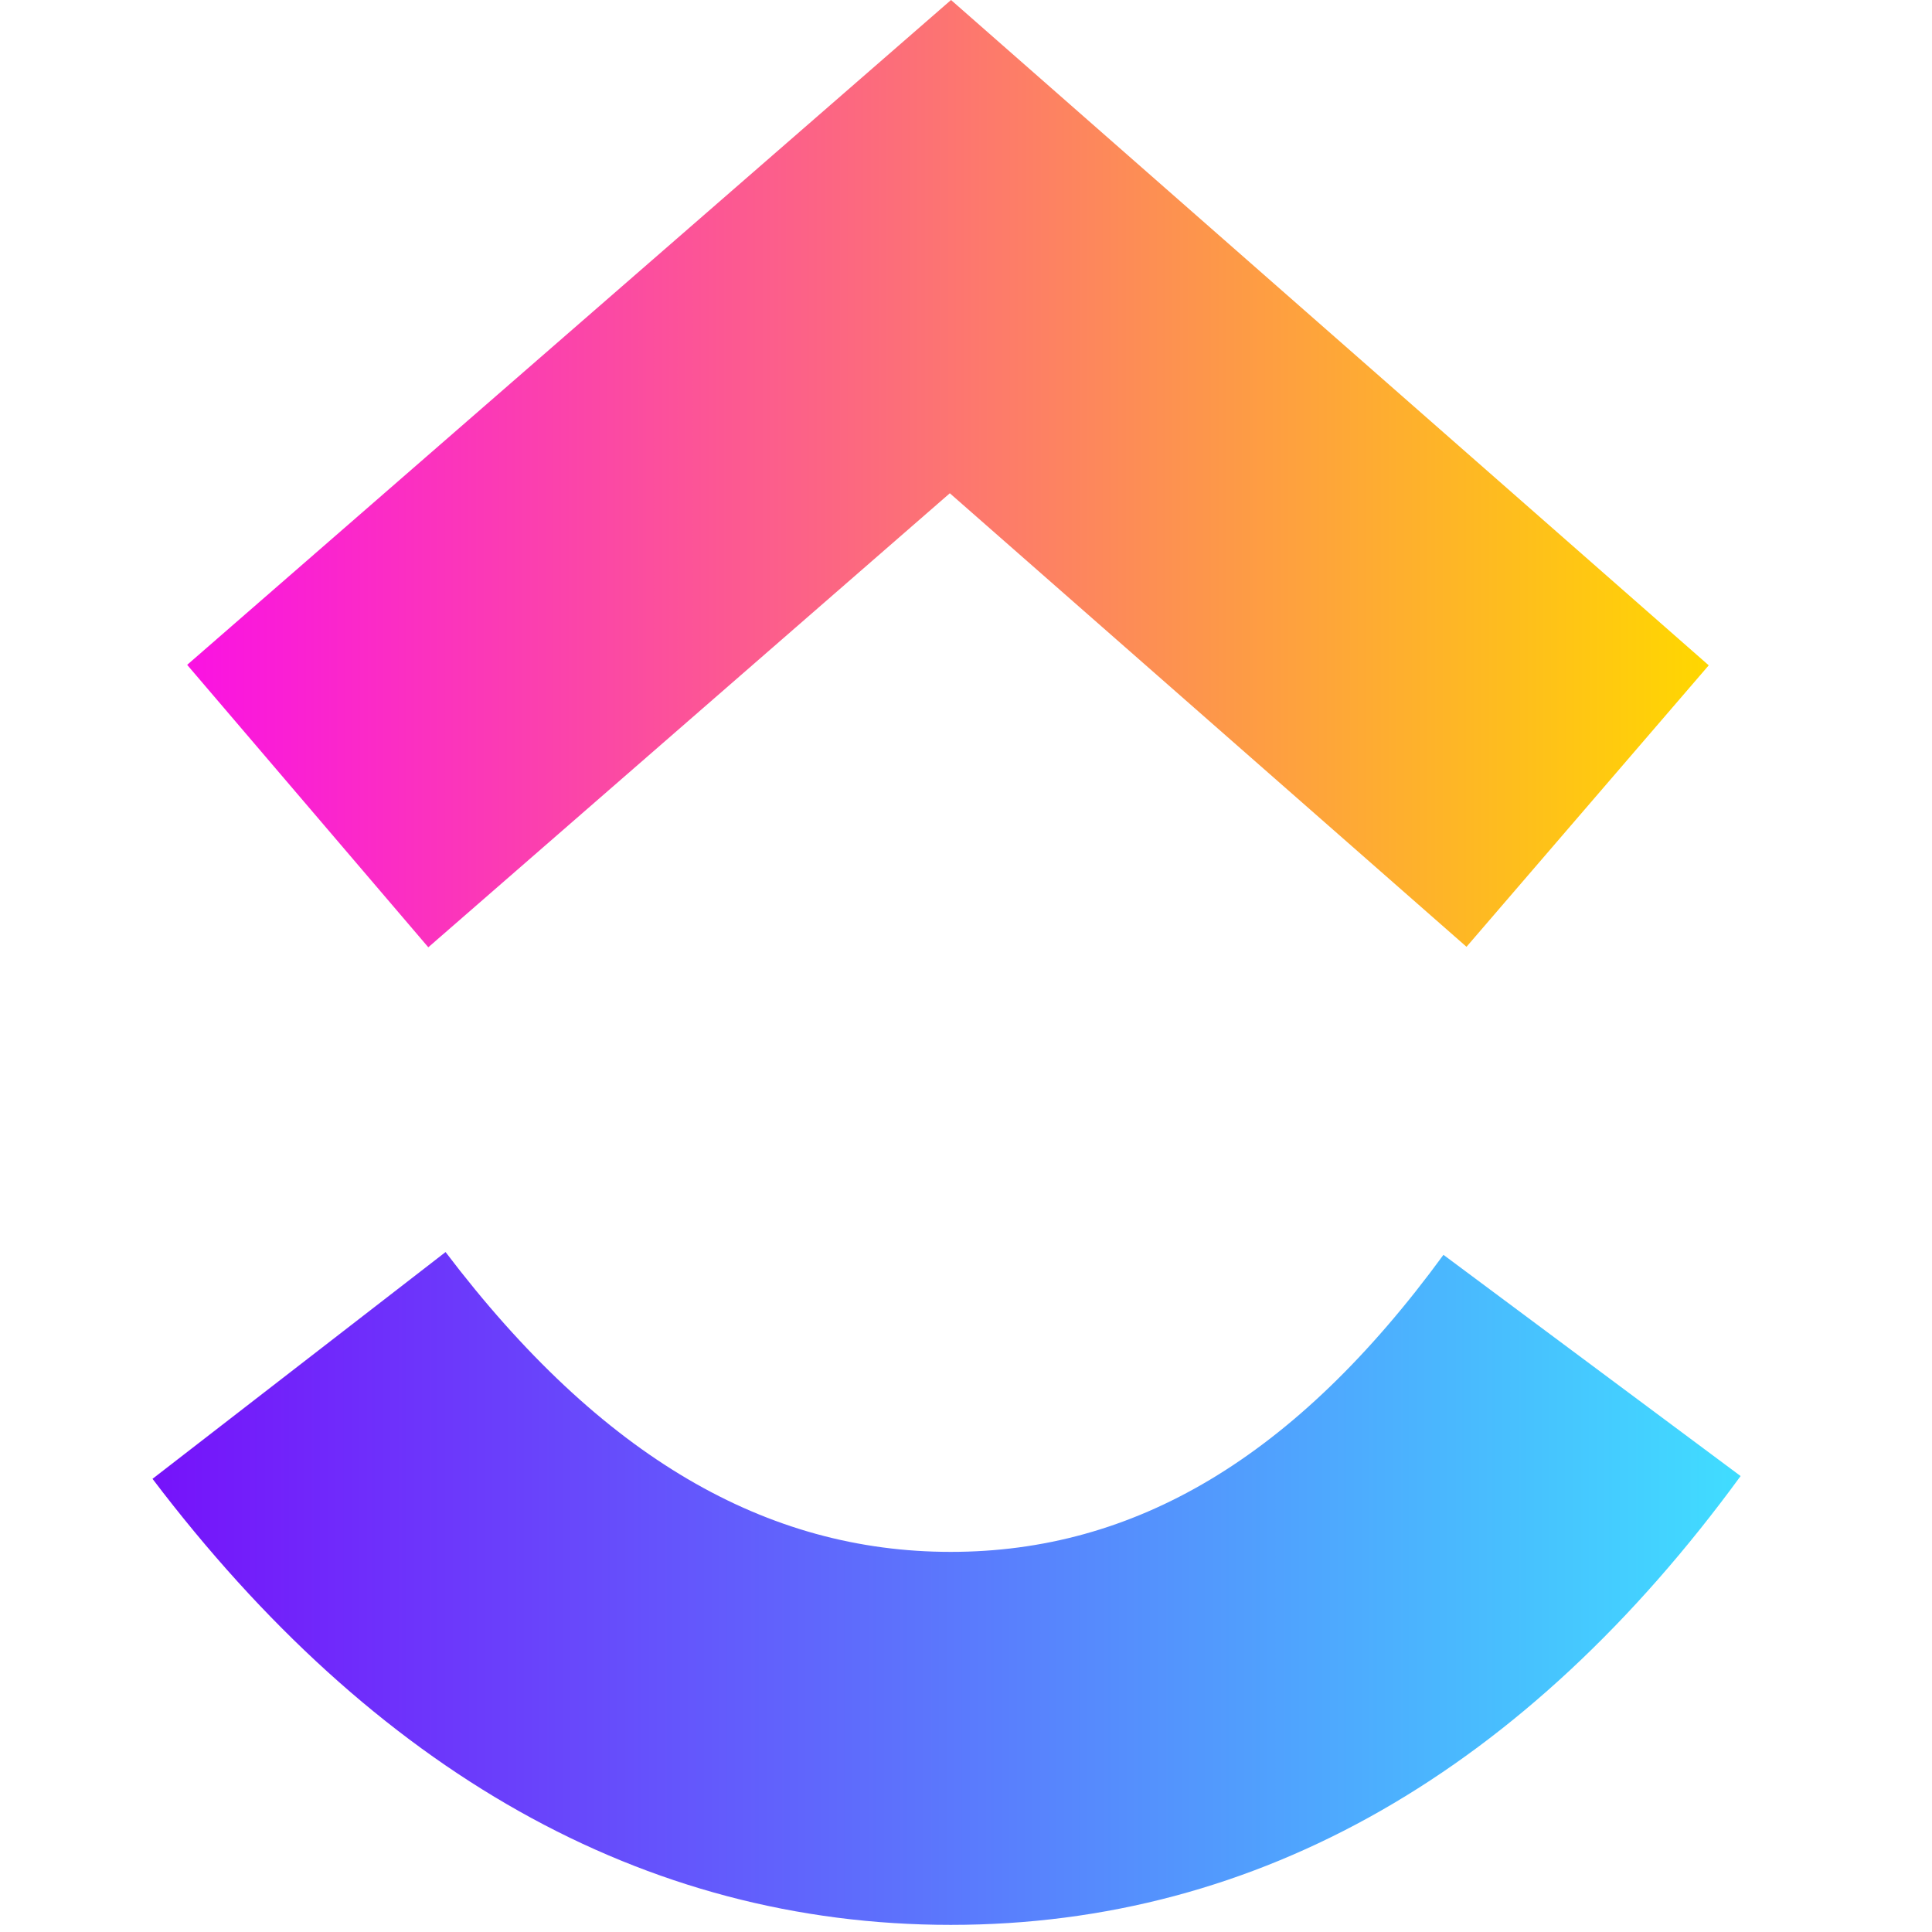 <svg width="16" height="16" viewBox="0 0 16 16" fill="none" xmlns="http://www.w3.org/2000/svg">
<g id="Frame">
<path id="Vector" d="M1.263 12.247L3.69 10.369C4.98 12.069 6.349 12.852 7.874 12.852C9.391 12.852 10.722 12.078 11.954 10.392L14.415 12.224C12.639 14.656 10.431 15.941 7.874 15.941C5.326 15.941 3.097 14.665 1.263 12.247Z" fill="url(#paint0_linear_9389_62222)"/>
<path id="Vector_2" d="M7.866 4.085L3.547 7.845L1.55 5.506L7.876 0L14.151 5.51L12.145 7.841L7.866 4.085Z" fill="url(#paint1_linear_9389_62222)"/>
</g>
<defs>
<linearGradient id="paint0_linear_9389_62222" x1="1.263" y1="16.945" x2="14.415" y2="16.945" gradientUnits="userSpaceOnUse">
<stop stop-color="#7612FA"/>
<stop offset="1" stop-color="#40DDFF"/>
</linearGradient>
<linearGradient id="paint1_linear_9389_62222" x1="1.55" y1="9.258" x2="14.151" y2="9.258" gradientUnits="userSpaceOnUse">
<stop stop-color="#FA12E3"/>
<stop offset="1" stop-color="#FFD700"/>
</linearGradient>
</defs>
</svg>
